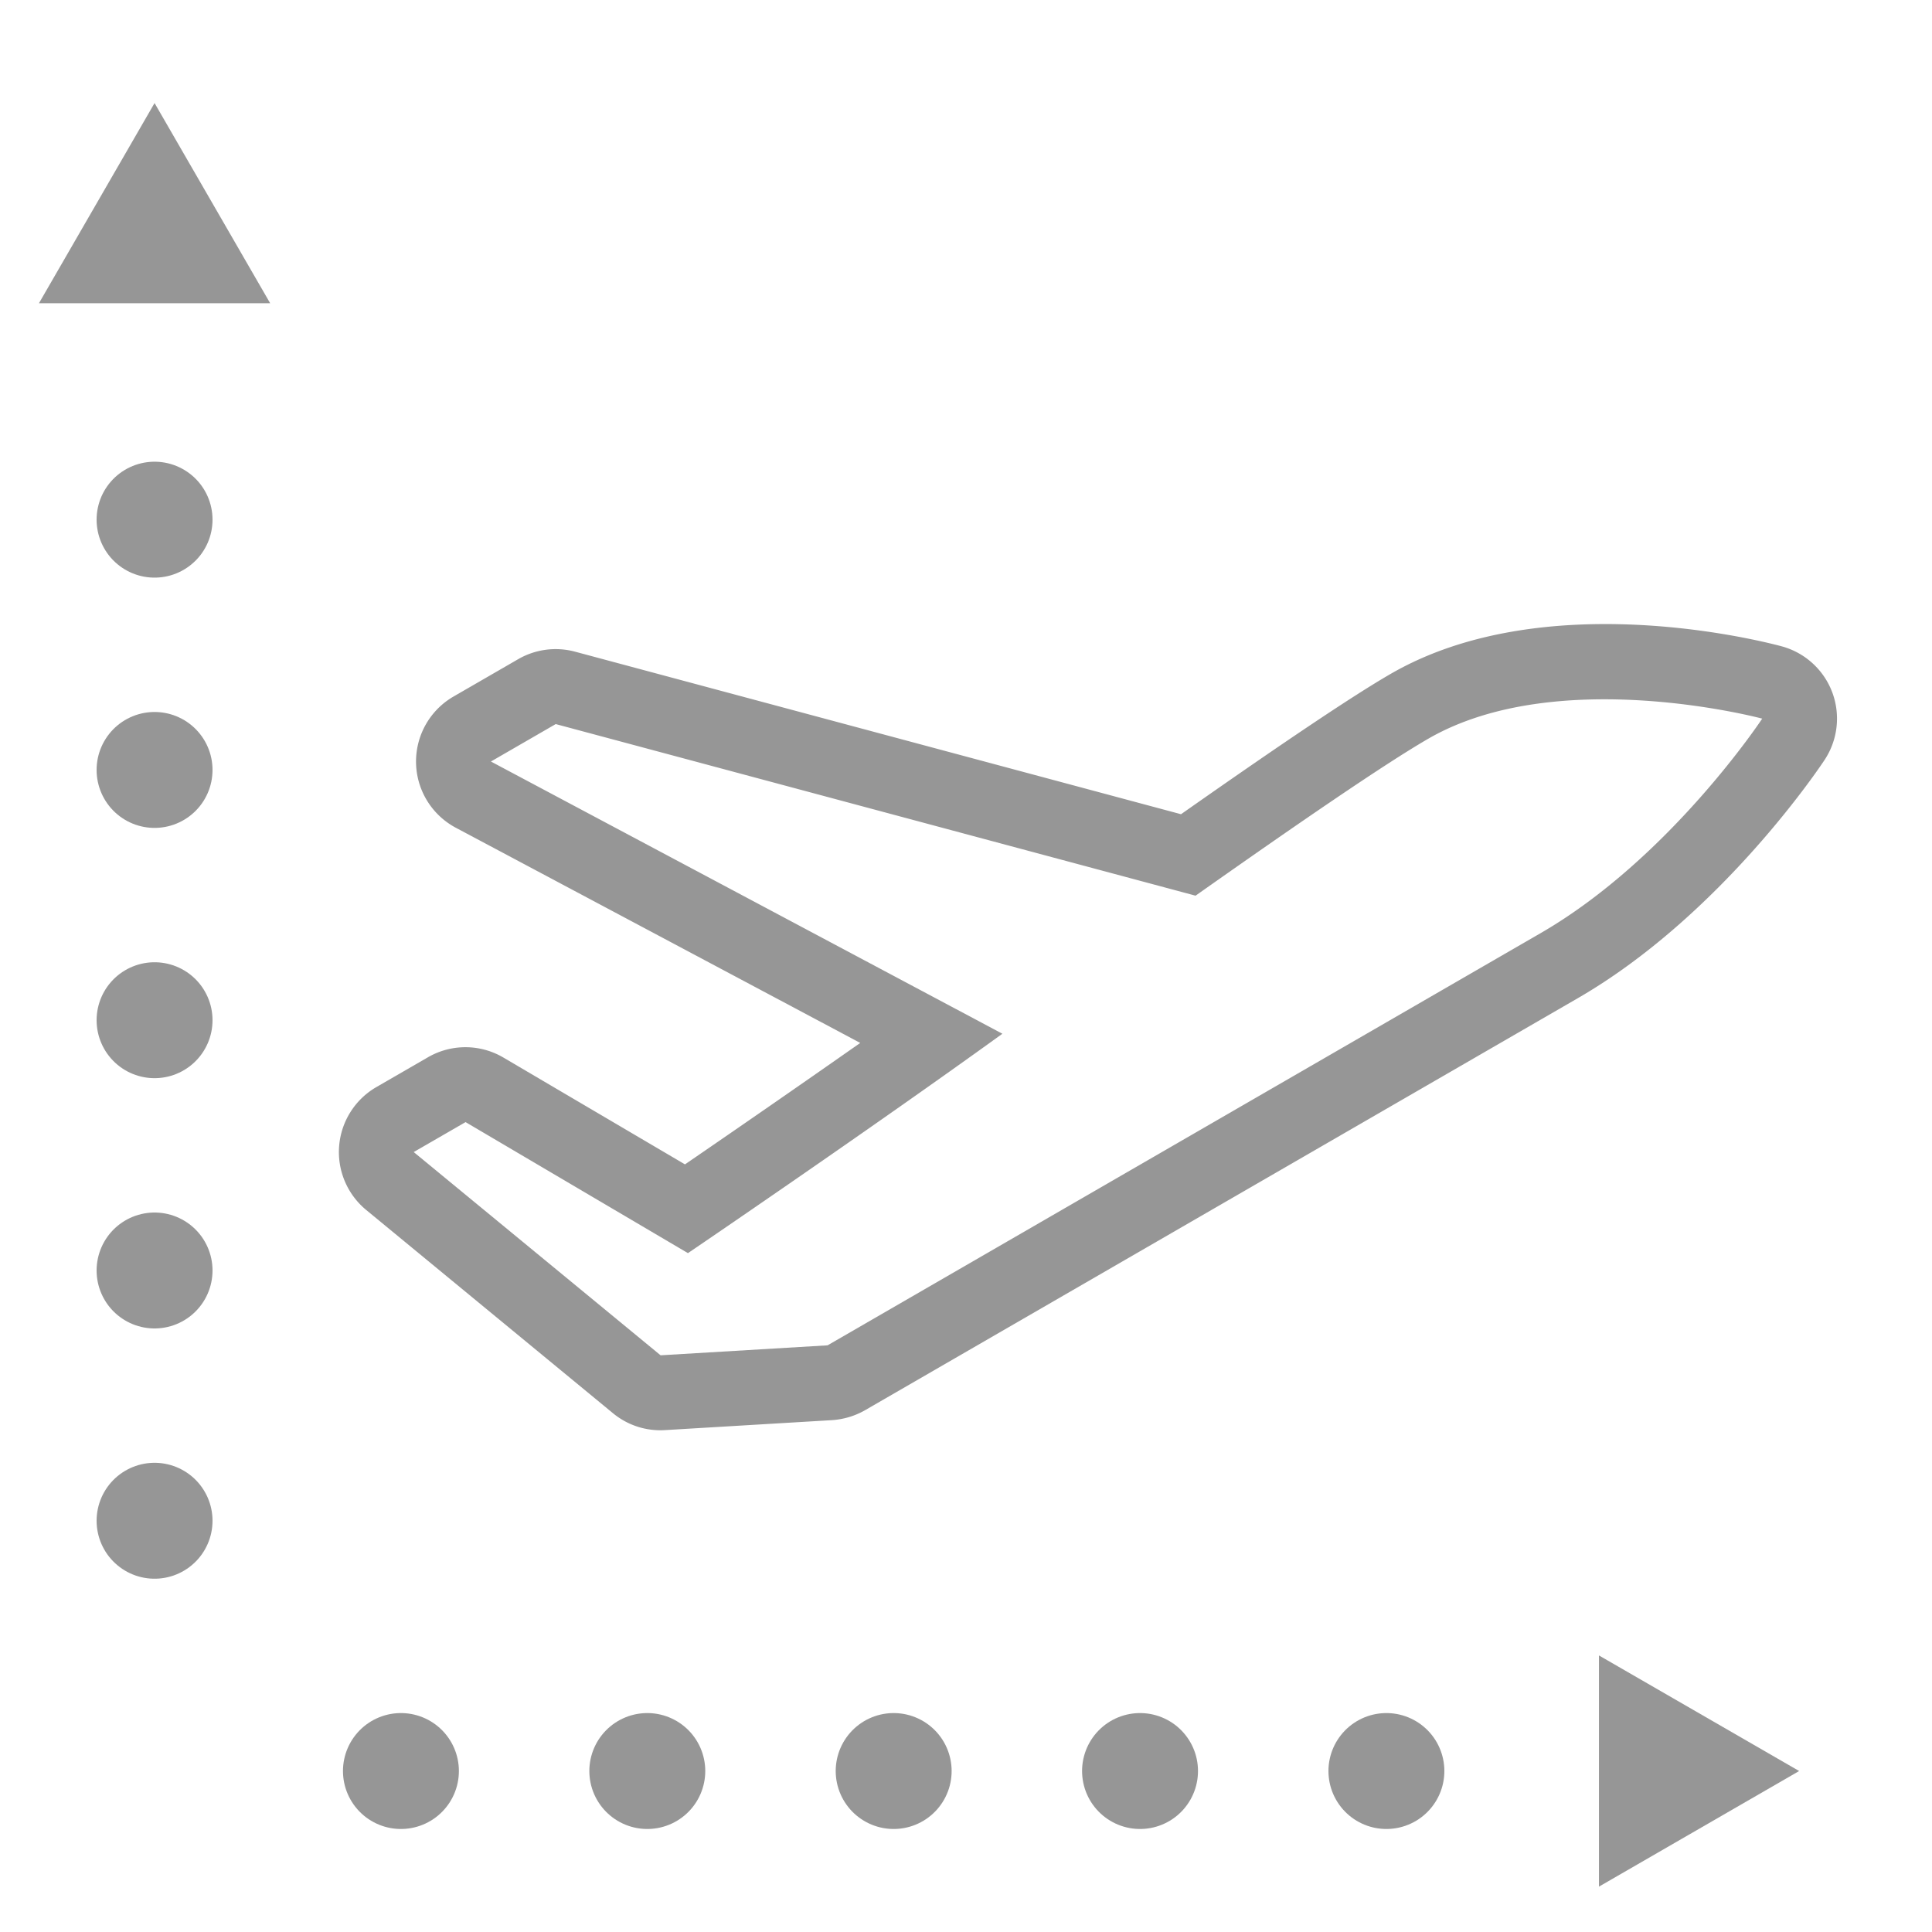 <svg xmlns="http://www.w3.org/2000/svg" width="50" height="50" viewBox="0 0 50 50"><path fill="none" stroke="#969696" stroke-width="3" stroke-linecap="round" stroke-linejoin="round" stroke-dasharray="0,6.477" d="M4 13.449v29.147"/><path fill="none" stroke="#969696" stroke-width="3" stroke-linecap="round" stroke-linejoin="round" stroke-dasharray="0,6.376" d="M10.376 45.834h28.692"/><path fill="#969696" d="M1.008 7.848L4 2.667l2.992 5.181zm40.373 40.978l5.181-2.992-5.181-2.991zm6.035-30.915a1.941 1.941 0 0 0-1.309-1.185c-.622-.167-6.18-1.561-10.115.713-.962.556-2.74 1.746-5.427 3.633l-15.684-4.207a1.938 1.938 0 0 0-1.47.194l-1.677.969a1.942 1.942 0 0 0 .059 3.392l10.47 5.571a521.336 521.336 0 0 1-4.536 3.143l-4.698-2.764a1.937 1.937 0 0 0-1.95-.01l-1.341.775a1.943 1.943 0 0 0-.262 3.178l6.389 5.262c.377.311.857.467 1.346.436l4.322-.258c.3-.02.592-.107.853-.256l18.446-10.663c3.707-2.143 6.28-6.003 6.388-6.167a1.94 1.94 0 0 0 .196-1.756zm-7.552 6.243L21.418 34.817l-4.322.258-6.389-5.26 1.342-.775 5.755 3.391s4.623-3.139 8.138-5.678l-13.237-7.045 1.677-.969 16.559 4.441c2.587-1.825 4.903-3.416 6.021-4.061 3.354-1.939 8.644-.521 8.644-.521s-2.387 3.618-5.742 5.556z"/></svg>